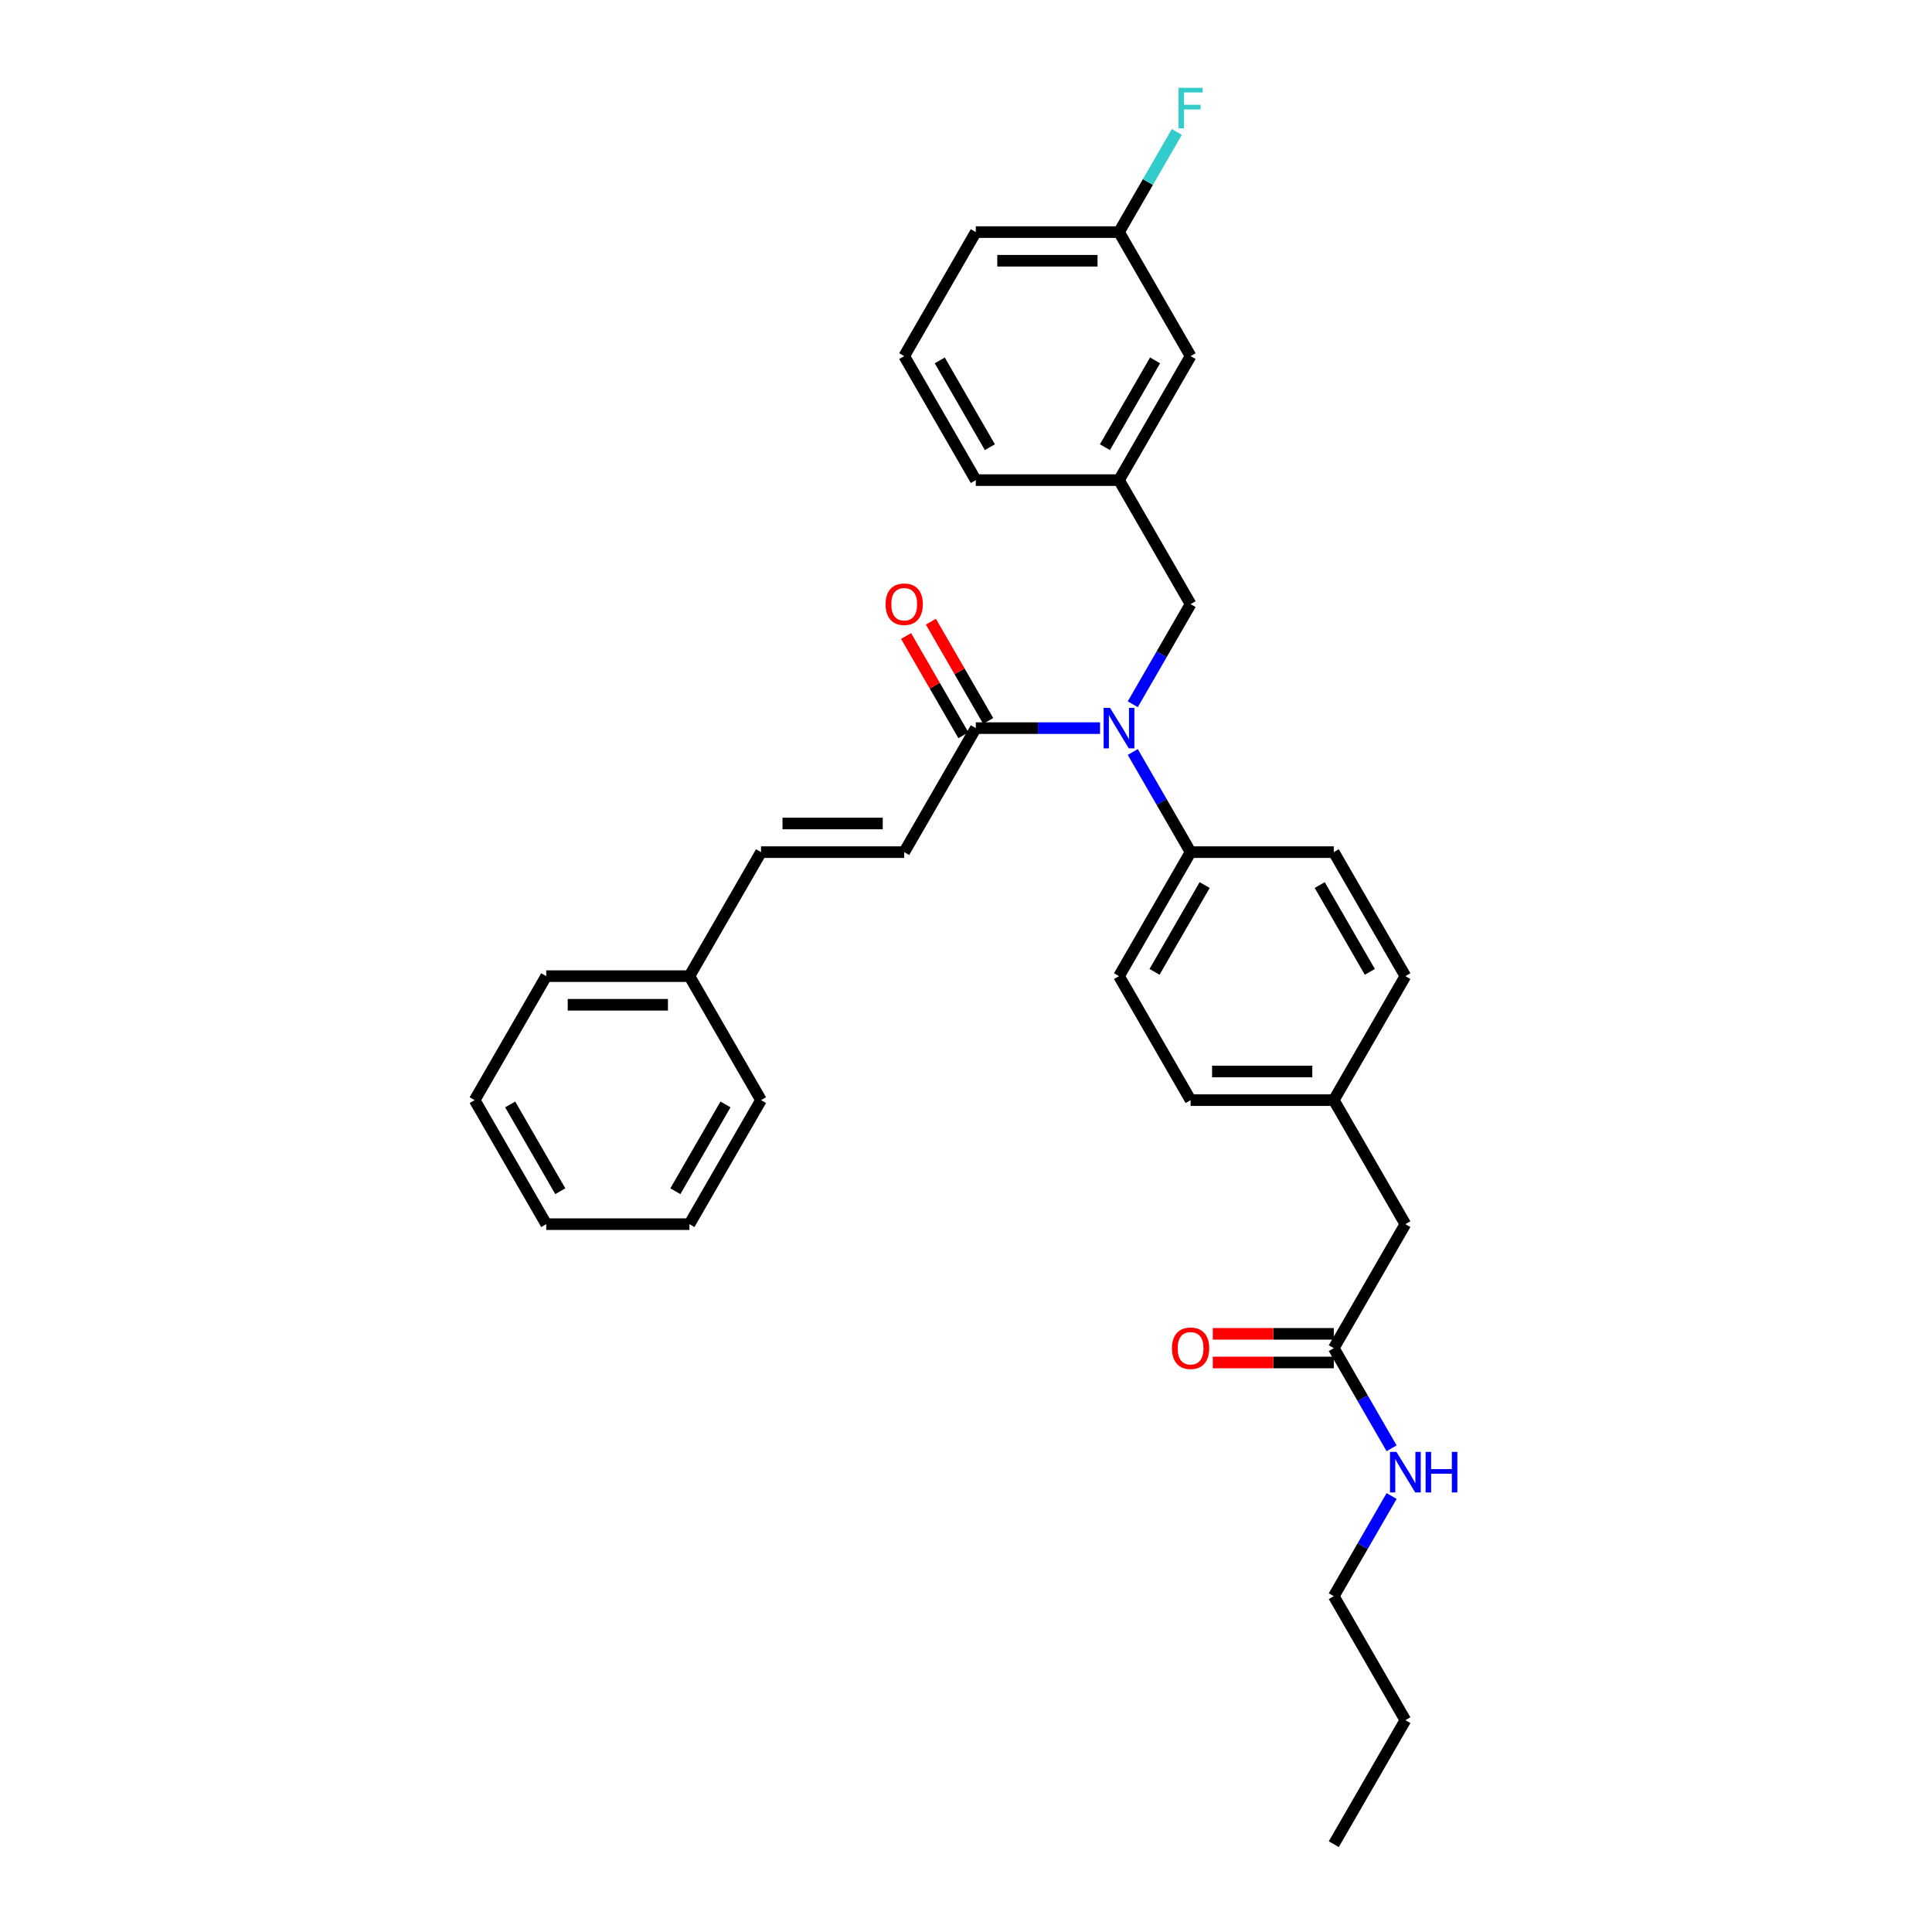 <?xml version='1.0' encoding='iso-8859-1'?>
<svg version='1.1' baseProfile='full'
              xmlns='http://www.w3.org/2000/svg'
                      xmlns:rdkit='http://www.rdkit.org/xml'
                      xmlns:xlink='http://www.w3.org/1999/xlink'
                  xml:space='preserve'
width='1000px' height='1000px' viewBox='0 0 1000 1000'>
<!-- END OF HEADER -->
<rect style='opacity:1.0;fill:#FFFFFF;stroke:none' width='1000' height='1000' x='0' y='0'> </rect>
<path class='bond-0' d='M 690.364,826.175 L 705.329,800.256' style='fill:none;fill-rule:evenodd;stroke:#000000;stroke-width:6px;stroke-linecap:butt;stroke-linejoin:miter;stroke-opacity:1' />
<path class='bond-0' d='M 705.329,800.256 L 720.293,774.337' style='fill:none;fill-rule:evenodd;stroke:#0000FF;stroke-width:6px;stroke-linecap:butt;stroke-linejoin:miter;stroke-opacity:1' />
<path class='bond-1' d='M 690.364,826.175 L 727.422,890.36' style='fill:none;fill-rule:evenodd;stroke:#000000;stroke-width:6px;stroke-linecap:butt;stroke-linejoin:miter;stroke-opacity:1' />
<path class='bond-2' d='M 690.364,697.804 L 705.329,723.723' style='fill:none;fill-rule:evenodd;stroke:#000000;stroke-width:6px;stroke-linecap:butt;stroke-linejoin:miter;stroke-opacity:1' />
<path class='bond-2' d='M 705.329,723.723 L 720.293,749.642' style='fill:none;fill-rule:evenodd;stroke:#0000FF;stroke-width:6px;stroke-linecap:butt;stroke-linejoin:miter;stroke-opacity:1' />
<path class='bond-3' d='M 690.364,690.392 L 659.051,690.392' style='fill:none;fill-rule:evenodd;stroke:#000000;stroke-width:6px;stroke-linecap:butt;stroke-linejoin:miter;stroke-opacity:1' />
<path class='bond-3' d='M 659.051,690.392 L 627.737,690.392' style='fill:none;fill-rule:evenodd;stroke:#FF0000;stroke-width:6px;stroke-linecap:butt;stroke-linejoin:miter;stroke-opacity:1' />
<path class='bond-3' d='M 690.364,705.215 L 659.051,705.215' style='fill:none;fill-rule:evenodd;stroke:#000000;stroke-width:6px;stroke-linecap:butt;stroke-linejoin:miter;stroke-opacity:1' />
<path class='bond-3' d='M 659.051,705.215 L 627.737,705.215' style='fill:none;fill-rule:evenodd;stroke:#FF0000;stroke-width:6px;stroke-linecap:butt;stroke-linejoin:miter;stroke-opacity:1' />
<path class='bond-4' d='M 690.364,697.804 L 727.422,633.618' style='fill:none;fill-rule:evenodd;stroke:#000000;stroke-width:6px;stroke-linecap:butt;stroke-linejoin:miter;stroke-opacity:1' />
<path class='bond-5' d='M 727.422,890.36 L 690.364,954.545' style='fill:none;fill-rule:evenodd;stroke:#000000;stroke-width:6px;stroke-linecap:butt;stroke-linejoin:miter;stroke-opacity:1' />
<path class='bond-6' d='M 468.019,441.062 L 393.904,441.062' style='fill:none;fill-rule:evenodd;stroke:#000000;stroke-width:6px;stroke-linecap:butt;stroke-linejoin:miter;stroke-opacity:1' />
<path class='bond-6' d='M 456.902,426.239 L 405.022,426.239' style='fill:none;fill-rule:evenodd;stroke:#000000;stroke-width:6px;stroke-linecap:butt;stroke-linejoin:miter;stroke-opacity:1' />
<path class='bond-7' d='M 468.019,441.062 L 505.077,376.876' style='fill:none;fill-rule:evenodd;stroke:#000000;stroke-width:6px;stroke-linecap:butt;stroke-linejoin:miter;stroke-opacity:1' />
<path class='bond-8' d='M 586.321,364.529 L 601.285,338.61' style='fill:none;fill-rule:evenodd;stroke:#0000FF;stroke-width:6px;stroke-linecap:butt;stroke-linejoin:miter;stroke-opacity:1' />
<path class='bond-8' d='M 601.285,338.61 L 616.249,312.691' style='fill:none;fill-rule:evenodd;stroke:#000000;stroke-width:6px;stroke-linecap:butt;stroke-linejoin:miter;stroke-opacity:1' />
<path class='bond-9' d='M 569.379,376.876 L 537.228,376.876' style='fill:none;fill-rule:evenodd;stroke:#0000FF;stroke-width:6px;stroke-linecap:butt;stroke-linejoin:miter;stroke-opacity:1' />
<path class='bond-9' d='M 537.228,376.876 L 505.077,376.876' style='fill:none;fill-rule:evenodd;stroke:#000000;stroke-width:6px;stroke-linecap:butt;stroke-linejoin:miter;stroke-opacity:1' />
<path class='bond-10' d='M 586.321,389.224 L 601.285,415.143' style='fill:none;fill-rule:evenodd;stroke:#0000FF;stroke-width:6px;stroke-linecap:butt;stroke-linejoin:miter;stroke-opacity:1' />
<path class='bond-10' d='M 601.285,415.143 L 616.249,441.062' style='fill:none;fill-rule:evenodd;stroke:#000000;stroke-width:6px;stroke-linecap:butt;stroke-linejoin:miter;stroke-opacity:1' />
<path class='bond-11' d='M 511.495,373.171 L 496.659,347.474' style='fill:none;fill-rule:evenodd;stroke:#000000;stroke-width:6px;stroke-linecap:butt;stroke-linejoin:miter;stroke-opacity:1' />
<path class='bond-11' d='M 496.659,347.474 L 481.824,321.777' style='fill:none;fill-rule:evenodd;stroke:#FF0000;stroke-width:6px;stroke-linecap:butt;stroke-linejoin:miter;stroke-opacity:1' />
<path class='bond-11' d='M 498.658,380.582 L 483.822,354.886' style='fill:none;fill-rule:evenodd;stroke:#000000;stroke-width:6px;stroke-linecap:butt;stroke-linejoin:miter;stroke-opacity:1' />
<path class='bond-11' d='M 483.822,354.886 L 468.986,329.189' style='fill:none;fill-rule:evenodd;stroke:#FF0000;stroke-width:6px;stroke-linecap:butt;stroke-linejoin:miter;stroke-opacity:1' />
<path class='bond-12' d='M 393.904,441.062 L 356.847,505.247' style='fill:none;fill-rule:evenodd;stroke:#000000;stroke-width:6px;stroke-linecap:butt;stroke-linejoin:miter;stroke-opacity:1' />
<path class='bond-13' d='M 356.847,505.247 L 282.732,505.247' style='fill:none;fill-rule:evenodd;stroke:#000000;stroke-width:6px;stroke-linecap:butt;stroke-linejoin:miter;stroke-opacity:1' />
<path class='bond-13' d='M 345.73,520.07 L 293.849,520.07' style='fill:none;fill-rule:evenodd;stroke:#000000;stroke-width:6px;stroke-linecap:butt;stroke-linejoin:miter;stroke-opacity:1' />
<path class='bond-14' d='M 356.847,505.247 L 393.904,569.433' style='fill:none;fill-rule:evenodd;stroke:#000000;stroke-width:6px;stroke-linecap:butt;stroke-linejoin:miter;stroke-opacity:1' />
<path class='bond-15' d='M 616.249,184.32 L 579.192,248.506' style='fill:none;fill-rule:evenodd;stroke:#000000;stroke-width:6px;stroke-linecap:butt;stroke-linejoin:miter;stroke-opacity:1' />
<path class='bond-15' d='M 597.854,186.536 L 571.913,231.466' style='fill:none;fill-rule:evenodd;stroke:#000000;stroke-width:6px;stroke-linecap:butt;stroke-linejoin:miter;stroke-opacity:1' />
<path class='bond-16' d='M 616.249,184.32 L 579.192,120.135' style='fill:none;fill-rule:evenodd;stroke:#000000;stroke-width:6px;stroke-linecap:butt;stroke-linejoin:miter;stroke-opacity:1' />
<path class='bond-17' d='M 616.249,312.691 L 579.192,248.506' style='fill:none;fill-rule:evenodd;stroke:#000000;stroke-width:6px;stroke-linecap:butt;stroke-linejoin:miter;stroke-opacity:1' />
<path class='bond-18' d='M 579.192,120.135 L 594.156,94.216' style='fill:none;fill-rule:evenodd;stroke:#000000;stroke-width:6px;stroke-linecap:butt;stroke-linejoin:miter;stroke-opacity:1' />
<path class='bond-18' d='M 594.156,94.216 L 609.12,68.297' style='fill:none;fill-rule:evenodd;stroke:#33CCCC;stroke-width:6px;stroke-linecap:butt;stroke-linejoin:miter;stroke-opacity:1' />
<path class='bond-19' d='M 579.192,120.135 L 505.077,120.135' style='fill:none;fill-rule:evenodd;stroke:#000000;stroke-width:6px;stroke-linecap:butt;stroke-linejoin:miter;stroke-opacity:1' />
<path class='bond-19' d='M 568.075,134.958 L 516.194,134.958' style='fill:none;fill-rule:evenodd;stroke:#000000;stroke-width:6px;stroke-linecap:butt;stroke-linejoin:miter;stroke-opacity:1' />
<path class='bond-20' d='M 616.249,441.062 L 579.192,505.247' style='fill:none;fill-rule:evenodd;stroke:#000000;stroke-width:6px;stroke-linecap:butt;stroke-linejoin:miter;stroke-opacity:1' />
<path class='bond-20' d='M 623.528,458.101 L 597.588,503.031' style='fill:none;fill-rule:evenodd;stroke:#000000;stroke-width:6px;stroke-linecap:butt;stroke-linejoin:miter;stroke-opacity:1' />
<path class='bond-21' d='M 616.249,441.062 L 690.364,441.062' style='fill:none;fill-rule:evenodd;stroke:#000000;stroke-width:6px;stroke-linecap:butt;stroke-linejoin:miter;stroke-opacity:1' />
<path class='bond-22' d='M 579.192,505.247 L 616.249,569.433' style='fill:none;fill-rule:evenodd;stroke:#000000;stroke-width:6px;stroke-linecap:butt;stroke-linejoin:miter;stroke-opacity:1' />
<path class='bond-23' d='M 690.364,441.062 L 727.422,505.247' style='fill:none;fill-rule:evenodd;stroke:#000000;stroke-width:6px;stroke-linecap:butt;stroke-linejoin:miter;stroke-opacity:1' />
<path class='bond-23' d='M 683.086,458.101 L 709.026,503.031' style='fill:none;fill-rule:evenodd;stroke:#000000;stroke-width:6px;stroke-linecap:butt;stroke-linejoin:miter;stroke-opacity:1' />
<path class='bond-24' d='M 727.422,633.618 L 690.364,569.433' style='fill:none;fill-rule:evenodd;stroke:#000000;stroke-width:6px;stroke-linecap:butt;stroke-linejoin:miter;stroke-opacity:1' />
<path class='bond-25' d='M 690.364,569.433 L 727.422,505.247' style='fill:none;fill-rule:evenodd;stroke:#000000;stroke-width:6px;stroke-linecap:butt;stroke-linejoin:miter;stroke-opacity:1' />
<path class='bond-26' d='M 690.364,569.433 L 616.249,569.433' style='fill:none;fill-rule:evenodd;stroke:#000000;stroke-width:6px;stroke-linecap:butt;stroke-linejoin:miter;stroke-opacity:1' />
<path class='bond-26' d='M 679.247,554.61 L 627.367,554.61' style='fill:none;fill-rule:evenodd;stroke:#000000;stroke-width:6px;stroke-linecap:butt;stroke-linejoin:miter;stroke-opacity:1' />
<path class='bond-27' d='M 579.192,248.506 L 505.077,248.506' style='fill:none;fill-rule:evenodd;stroke:#000000;stroke-width:6px;stroke-linecap:butt;stroke-linejoin:miter;stroke-opacity:1' />
<path class='bond-28' d='M 468.019,184.32 L 505.077,248.506' style='fill:none;fill-rule:evenodd;stroke:#000000;stroke-width:6px;stroke-linecap:butt;stroke-linejoin:miter;stroke-opacity:1' />
<path class='bond-28' d='M 486.415,186.536 L 512.355,231.466' style='fill:none;fill-rule:evenodd;stroke:#000000;stroke-width:6px;stroke-linecap:butt;stroke-linejoin:miter;stroke-opacity:1' />
<path class='bond-29' d='M 468.019,184.32 L 505.077,120.135' style='fill:none;fill-rule:evenodd;stroke:#000000;stroke-width:6px;stroke-linecap:butt;stroke-linejoin:miter;stroke-opacity:1' />
<path class='bond-30' d='M 282.732,505.247 L 245.674,569.433' style='fill:none;fill-rule:evenodd;stroke:#000000;stroke-width:6px;stroke-linecap:butt;stroke-linejoin:miter;stroke-opacity:1' />
<path class='bond-31' d='M 393.904,569.433 L 356.847,633.618' style='fill:none;fill-rule:evenodd;stroke:#000000;stroke-width:6px;stroke-linecap:butt;stroke-linejoin:miter;stroke-opacity:1' />
<path class='bond-31' d='M 375.509,571.649 L 349.568,616.579' style='fill:none;fill-rule:evenodd;stroke:#000000;stroke-width:6px;stroke-linecap:butt;stroke-linejoin:miter;stroke-opacity:1' />
<path class='bond-32' d='M 245.674,569.433 L 282.732,633.618' style='fill:none;fill-rule:evenodd;stroke:#000000;stroke-width:6px;stroke-linecap:butt;stroke-linejoin:miter;stroke-opacity:1' />
<path class='bond-32' d='M 264.07,571.649 L 290.01,616.579' style='fill:none;fill-rule:evenodd;stroke:#000000;stroke-width:6px;stroke-linecap:butt;stroke-linejoin:miter;stroke-opacity:1' />
<path class='bond-33' d='M 356.847,633.618 L 282.732,633.618' style='fill:none;fill-rule:evenodd;stroke:#000000;stroke-width:6px;stroke-linecap:butt;stroke-linejoin:miter;stroke-opacity:1' />
<path  class='atom-2' d='M 722.782 751.494
L 729.66 762.612
Q 730.342 763.709, 731.439 765.695
Q 732.536 767.681, 732.595 767.8
L 732.595 751.494
L 735.382 751.494
L 735.382 772.484
L 732.506 772.484
L 725.124 760.329
Q 724.264 758.906, 723.345 757.275
Q 722.456 755.645, 722.189 755.141
L 722.189 772.484
L 719.462 772.484
L 719.462 751.494
L 722.782 751.494
' fill='#0000FF'/>
<path  class='atom-2' d='M 737.902 751.494
L 740.748 751.494
L 740.748 760.418
L 751.479 760.418
L 751.479 751.494
L 754.326 751.494
L 754.326 772.484
L 751.479 772.484
L 751.479 762.79
L 740.748 762.79
L 740.748 772.484
L 737.902 772.484
L 737.902 751.494
' fill='#0000FF'/>
<path  class='atom-3' d='M 606.614 697.863
Q 606.614 692.823, 609.105 690.007
Q 611.595 687.19, 616.249 687.19
Q 620.904 687.19, 623.394 690.007
Q 625.884 692.823, 625.884 697.863
Q 625.884 702.962, 623.364 705.867
Q 620.844 708.743, 616.249 708.743
Q 611.625 708.743, 609.105 705.867
Q 606.614 702.992, 606.614 697.863
M 616.249 706.371
Q 619.451 706.371, 621.171 704.237
Q 622.92 702.073, 622.92 697.863
Q 622.92 693.742, 621.171 691.667
Q 619.451 689.562, 616.249 689.562
Q 613.048 689.562, 611.298 691.637
Q 609.579 693.713, 609.579 697.863
Q 609.579 702.102, 611.298 704.237
Q 613.048 706.371, 616.249 706.371
' fill='#FF0000'/>
<path  class='atom-6' d='M 574.552 366.382
L 581.43 377.499
Q 582.112 378.596, 583.209 380.582
Q 584.306 382.568, 584.365 382.687
L 584.365 366.382
L 587.152 366.382
L 587.152 387.371
L 584.276 387.371
L 576.894 375.216
Q 576.035 373.793, 575.116 372.163
Q 574.226 370.532, 573.959 370.028
L 573.959 387.371
L 571.232 387.371
L 571.232 366.382
L 574.552 366.382
' fill='#0000FF'/>
<path  class='atom-8' d='M 458.384 312.75
Q 458.384 307.71, 460.875 304.894
Q 463.365 302.078, 468.019 302.078
Q 472.674 302.078, 475.164 304.894
Q 477.654 307.71, 477.654 312.75
Q 477.654 317.849, 475.134 320.755
Q 472.615 323.63, 468.019 323.63
Q 463.395 323.63, 460.875 320.755
Q 458.384 317.879, 458.384 312.75
M 468.019 321.259
Q 471.221 321.259, 472.941 319.124
Q 474.69 316.96, 474.69 312.75
Q 474.69 308.63, 472.941 306.554
Q 471.221 304.449, 468.019 304.449
Q 464.818 304.449, 463.069 306.525
Q 461.349 308.6, 461.349 312.75
Q 461.349 316.99, 463.069 319.124
Q 464.818 321.259, 468.019 321.259
' fill='#FF0000'/>
<path  class='atom-22' d='M 610.009 45.455
L 622.49 45.455
L 622.49 47.856
L 612.825 47.856
L 612.825 54.23
L 621.423 54.23
L 621.423 56.661
L 612.825 56.661
L 612.825 66.444
L 610.009 66.444
L 610.009 45.455
' fill='#33CCCC'/>
</svg>
